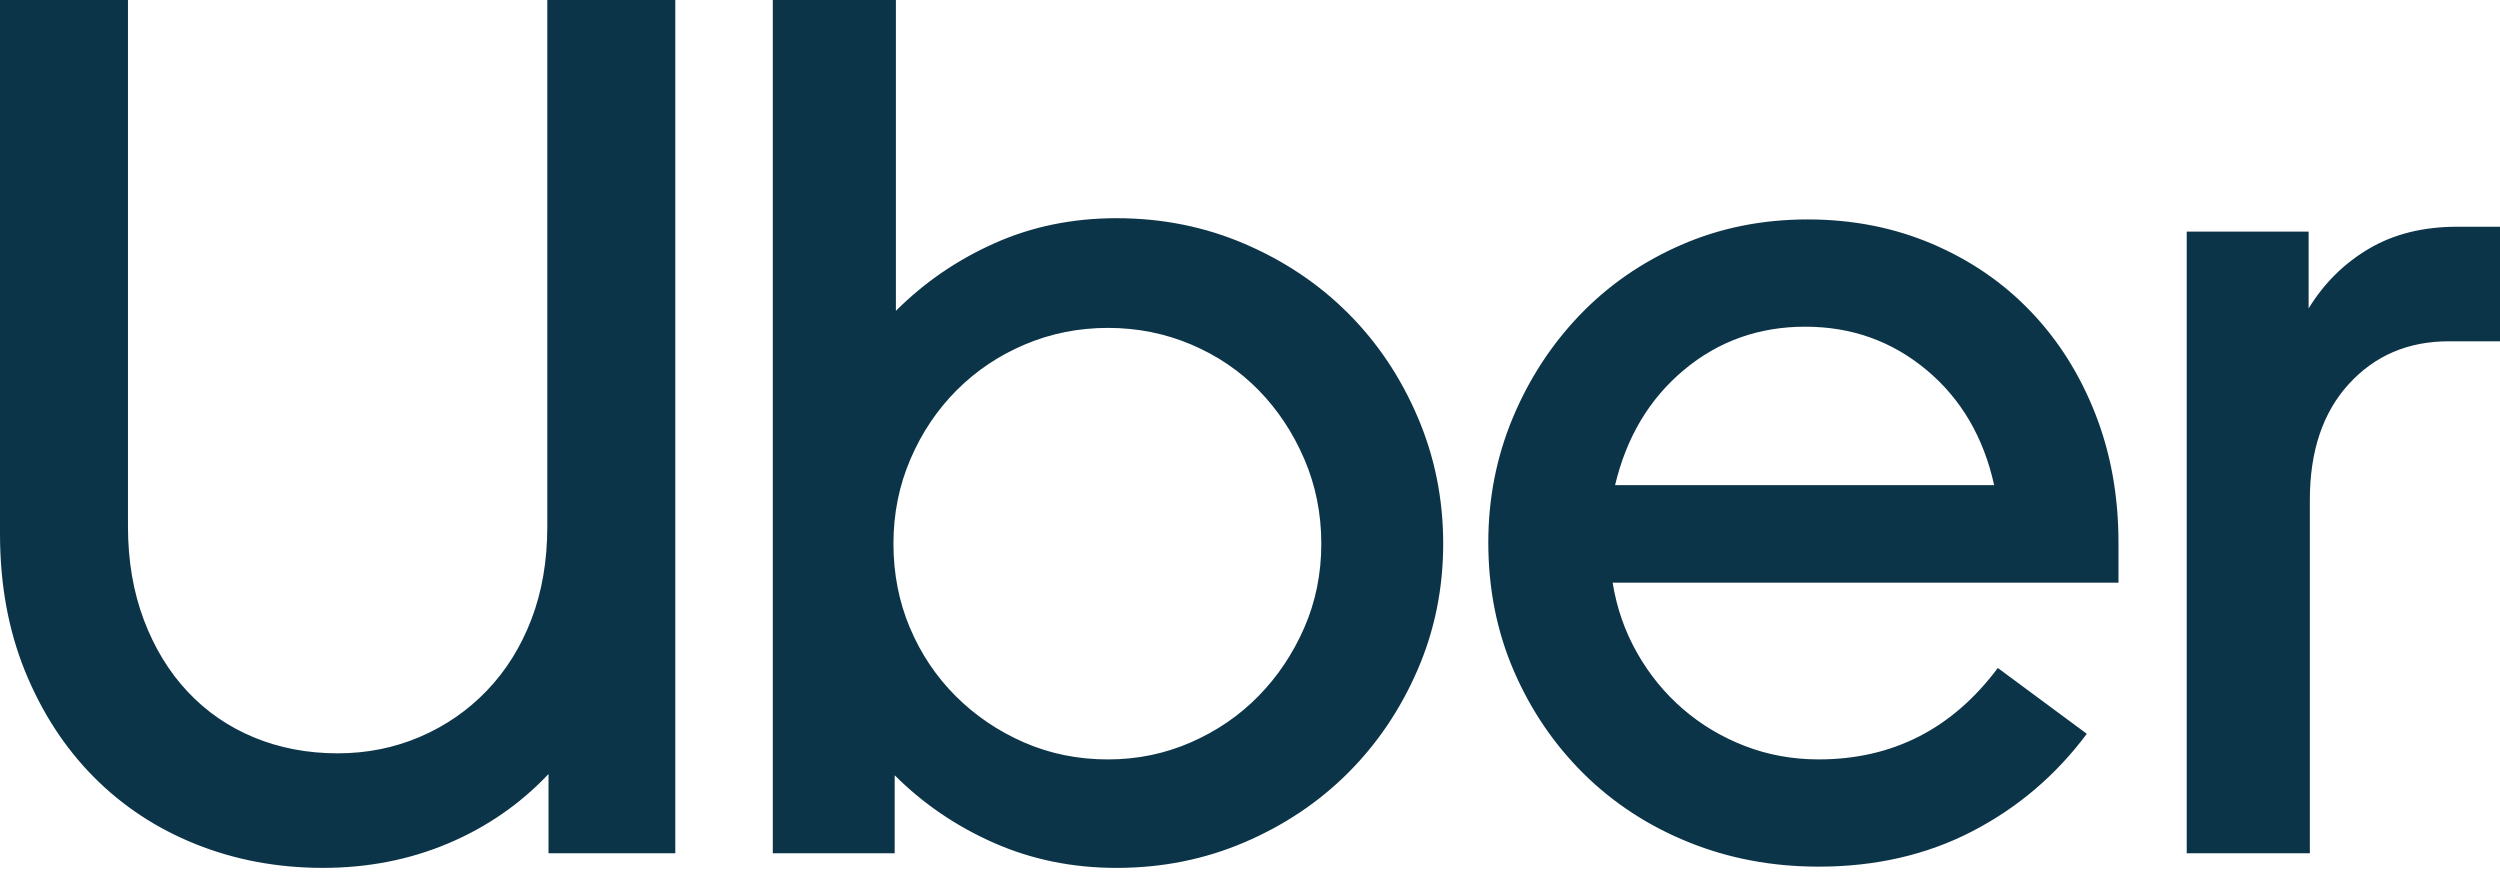 <svg width="100" height="35" viewBox="0 0 100 35" fill="none" xmlns="http://www.w3.org/2000/svg">
<path fill-rule="evenodd" clip-rule="evenodd" d="M5.753 24.794C6.176 25.915 6.761 26.874 7.508 27.67C8.256 28.467 9.142 29.076 10.166 29.499C11.19 29.921 12.303 30.133 13.506 30.133C14.676 30.133 15.773 29.913 16.797 29.474C17.821 29.035 18.715 28.418 19.478 27.622C20.242 26.825 20.836 25.874 21.258 24.769C21.681 23.664 21.892 22.429 21.892 21.064V0H27.012V34.13H21.941V30.961C20.803 32.164 19.462 33.09 17.918 33.74C16.374 34.39 14.708 34.715 12.921 34.715C11.1 34.715 9.402 34.398 7.825 33.764C6.249 33.131 4.884 32.229 3.73 31.058C2.576 29.888 1.666 28.483 0.999 26.841C0.333 25.2 0 23.371 0 21.356V0H5.119V21.063C5.119 22.429 5.331 23.672 5.753 24.793L5.753 24.794ZM35.836 0.001V12.434C36.974 11.296 38.29 10.394 39.785 9.728C41.281 9.061 42.906 8.728 44.661 8.728C46.481 8.728 48.188 9.069 49.78 9.752C51.373 10.434 52.755 11.361 53.925 12.531C55.095 13.701 56.022 15.083 56.704 16.676C57.387 18.268 57.728 19.959 57.728 21.746C57.728 23.534 57.387 25.216 56.704 26.793C56.022 28.369 55.095 29.743 53.925 30.913C52.755 32.083 51.373 33.01 49.78 33.692C48.188 34.374 46.481 34.716 44.661 34.716C42.906 34.716 41.272 34.383 39.761 33.717C38.25 33.05 36.925 32.148 35.787 31.01V34.131H30.912V0.001H35.836V0.001ZM36.397 25.111C36.835 26.151 37.445 27.061 38.225 27.841C39.005 28.621 39.915 29.239 40.955 29.694C41.995 30.149 43.117 30.377 44.32 30.377C45.49 30.377 46.595 30.149 47.635 29.694C48.675 29.239 49.577 28.622 50.341 27.841C51.105 27.061 51.715 26.151 52.17 25.111C52.625 24.071 52.852 22.949 52.852 21.746C52.852 20.544 52.625 19.414 52.17 18.358C51.715 17.301 51.105 16.383 50.341 15.603C49.577 14.823 48.675 14.214 47.635 13.775C46.595 13.336 45.49 13.116 44.32 13.116C43.15 13.116 42.044 13.336 41.004 13.775C39.964 14.214 39.054 14.823 38.273 15.603C37.493 16.383 36.876 17.301 36.421 18.358C35.966 19.414 35.738 20.544 35.738 21.746C35.738 22.949 35.958 24.071 36.396 25.111H36.397ZM60.507 16.724C61.157 15.164 62.051 13.791 63.188 12.604C64.326 11.418 65.675 10.484 67.236 9.801C68.796 9.118 70.486 8.777 72.306 8.777C74.094 8.777 75.752 9.102 77.28 9.752C78.807 10.402 80.124 11.304 81.229 12.458C82.334 13.612 83.195 14.977 83.813 16.554C84.431 18.13 84.739 19.845 84.739 21.698V23.306H64.505C64.668 24.314 64.993 25.249 65.481 26.11C65.968 26.971 66.577 27.719 67.309 28.353C68.04 28.986 68.869 29.482 69.796 29.84C70.722 30.197 71.705 30.376 72.745 30.376C75.703 30.376 78.092 29.157 79.913 26.719L83.472 29.352C82.237 31.01 80.709 32.31 78.889 33.253C77.069 34.195 75.021 34.666 72.746 34.666C70.893 34.666 69.162 34.341 67.553 33.691C65.944 33.041 64.546 32.131 63.36 30.961C62.173 29.79 61.239 28.417 60.556 26.841C59.873 25.264 59.532 23.549 59.532 21.697C59.532 19.941 59.857 18.284 60.507 16.723L60.507 16.724ZM67.357 14.798C65.976 15.952 65.058 17.488 64.603 19.406H79.766C79.344 17.488 78.442 15.952 77.06 14.798C75.679 13.645 74.062 13.068 72.209 13.068C70.356 13.068 68.739 13.645 67.357 14.798ZM93.954 15.359C92.914 16.497 92.394 18.041 92.394 19.991V34.131H87.469V9.264H92.345V12.336C92.963 11.328 93.767 10.532 94.759 9.947C95.75 9.362 96.928 9.069 98.294 9.069H100V13.652H97.952C96.327 13.652 94.994 14.221 93.954 15.359Z" fill="#0C3448"/>
</svg>
